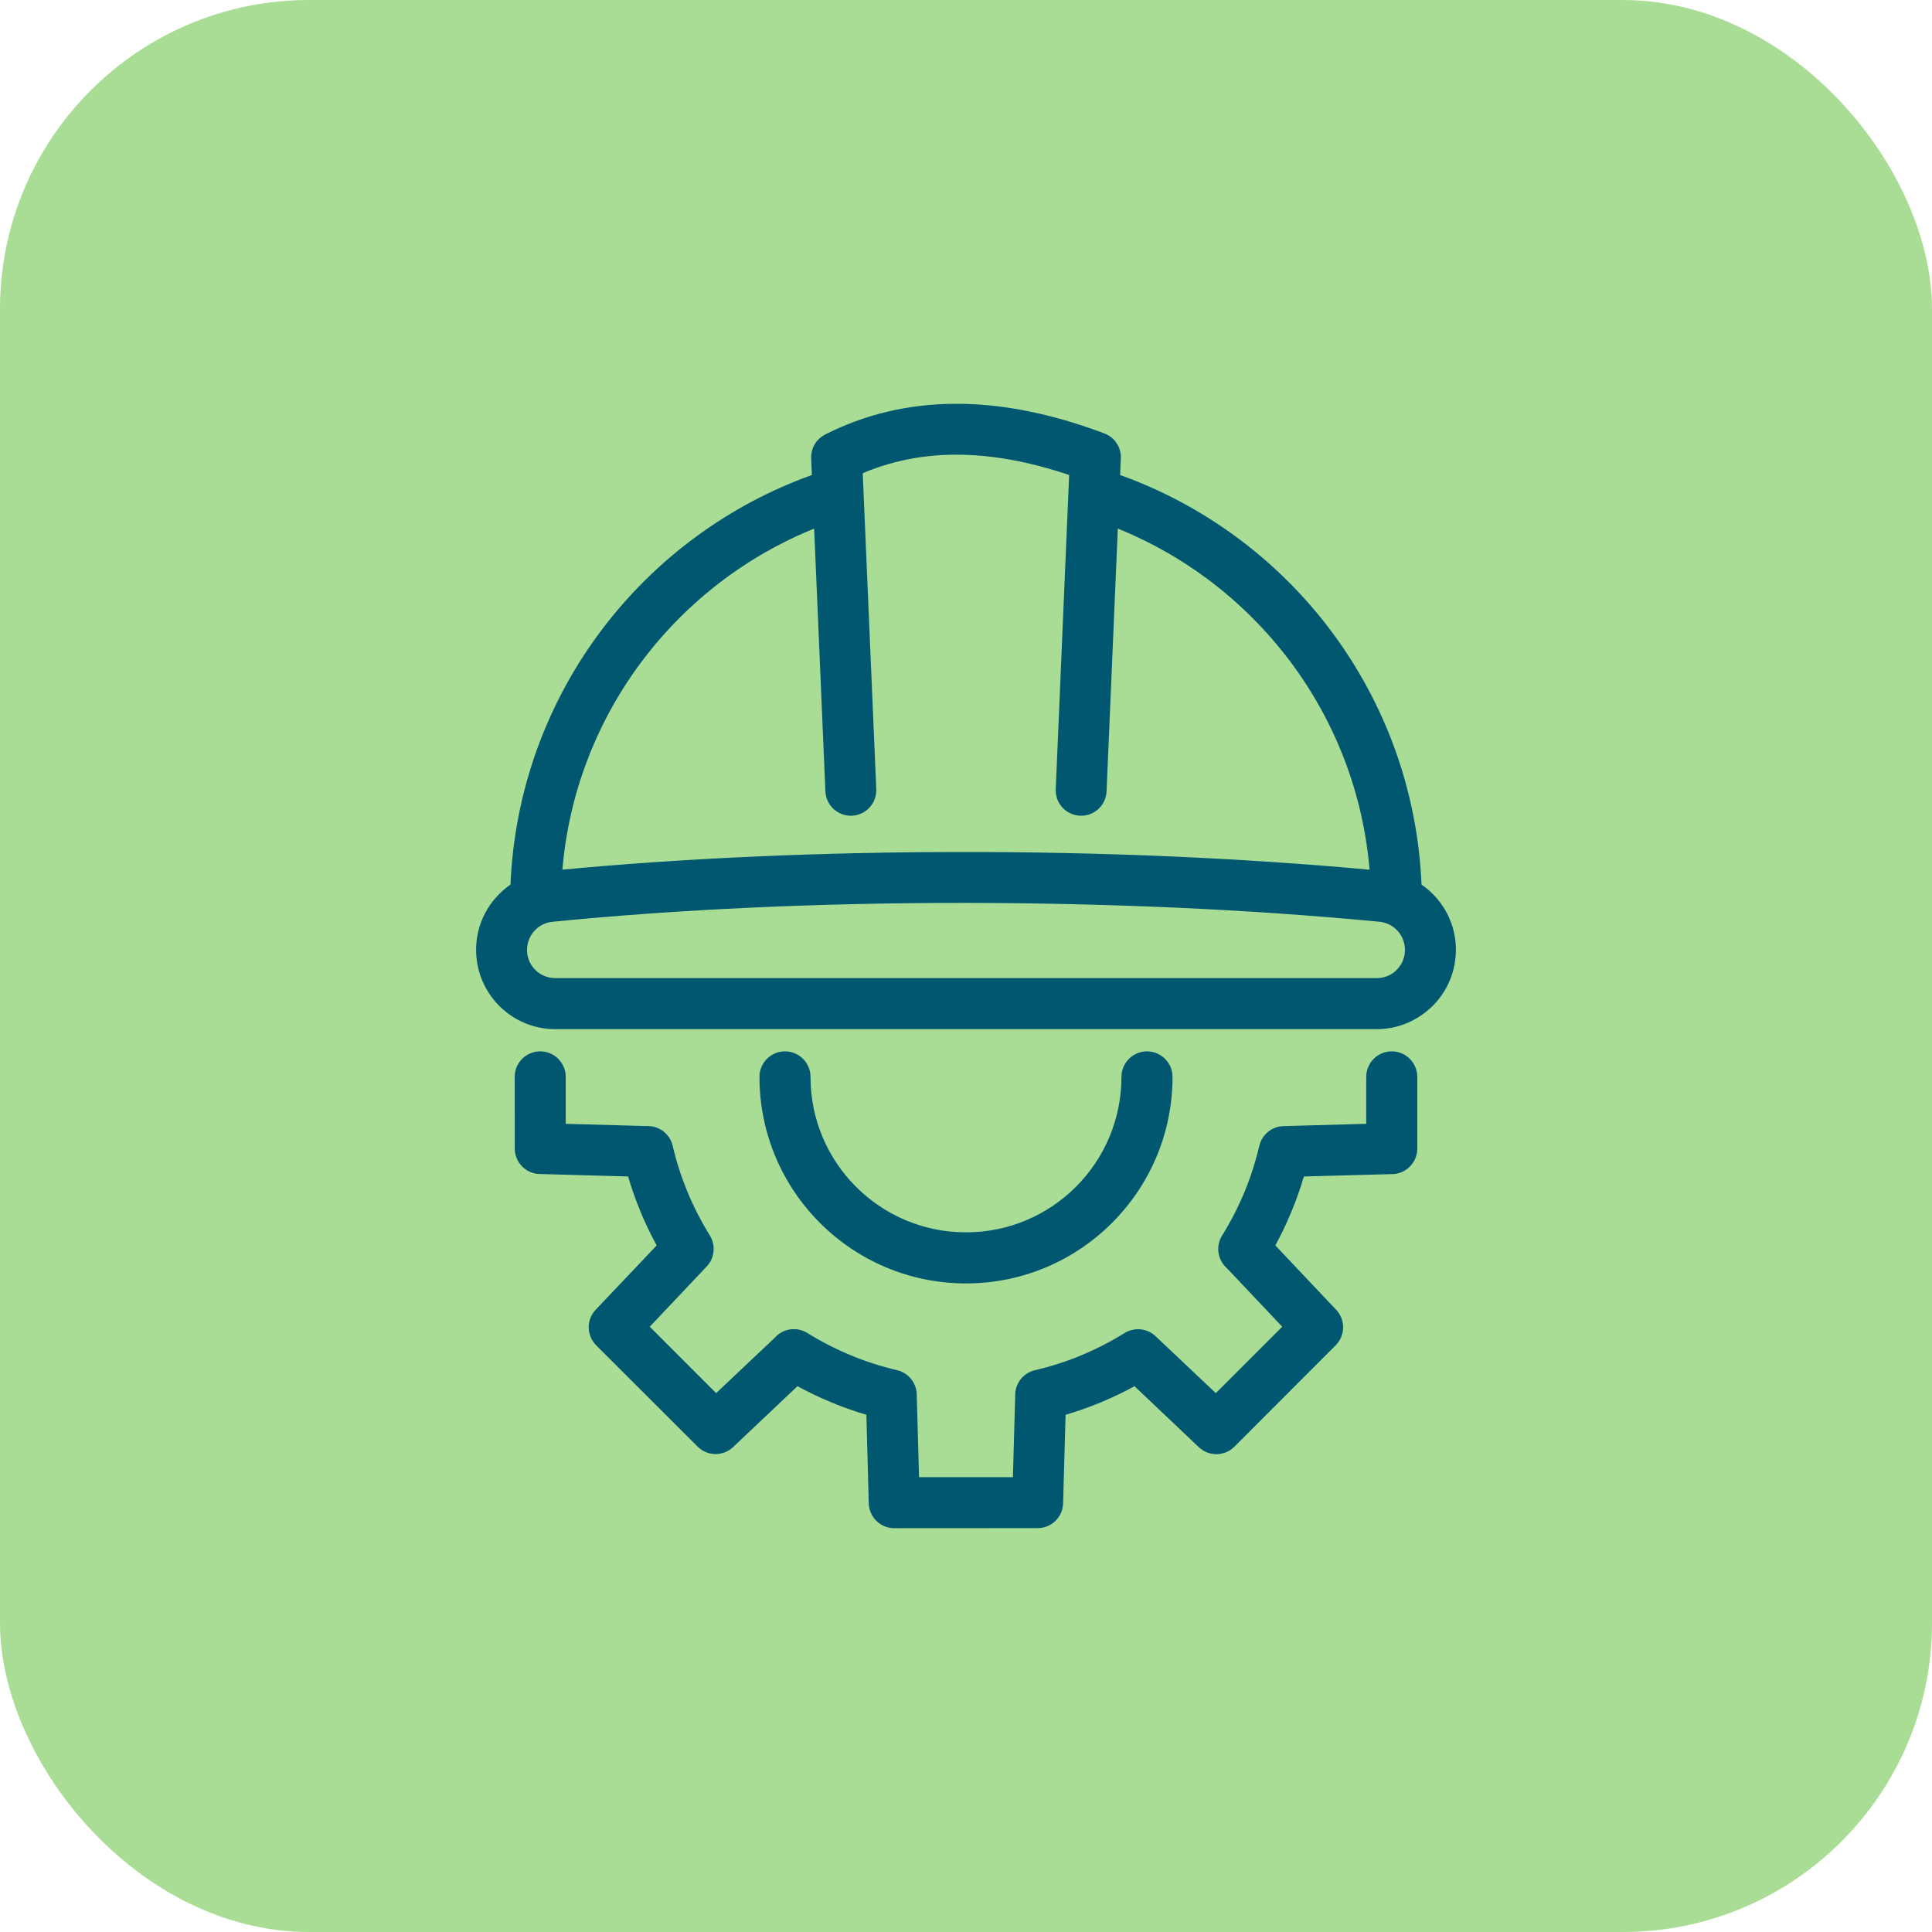 <svg width="50" height="50" viewBox="0 0 50 50" fill="none" xmlns="http://www.w3.org/2000/svg">
<rect width="50" height="50" rx="8" fill="#A9DD96"/>
<mask id="path-2-outside-1_1451_6573" maskUnits="userSpaceOnUse" x="11.371" y="9.5" width="27" height="31" fill="black">
<rect fill="white" x="11.371" y="9.5" width="27" height="31"/>
<path d="M22.628 20.428C22.641 20.764 22.379 21.047 22.043 21.061C21.707 21.073 21.424 20.812 21.411 20.476L21.117 13.608C19.309 14.325 17.744 15.531 16.587 17.064C15.415 18.617 14.662 20.506 14.5 22.562C17.703 22.257 21.283 22.1 24.916 22.1C28.479 22.097 32.11 22.25 35.499 22.563C35.337 20.506 34.584 18.617 33.412 17.064C32.255 15.531 30.69 14.325 28.882 13.607L28.588 20.476C28.575 20.812 28.292 21.074 27.956 21.061C27.62 21.048 27.359 20.764 27.372 20.429L27.721 12.257C26.628 11.886 25.625 11.711 24.703 11.717C23.83 11.723 23.023 11.893 22.276 12.214L22.628 20.428ZM29.073 27.87C29.073 27.533 29.347 27.259 29.684 27.259C30.021 27.259 30.295 27.533 30.295 27.87C30.295 29.331 29.702 30.655 28.743 31.614C27.785 32.572 26.461 33.165 25 33.165C23.538 33.165 22.214 32.572 21.256 31.614C20.297 30.655 19.705 29.331 19.705 27.87C19.705 27.533 19.978 27.259 20.315 27.259C20.652 27.259 20.926 27.533 20.926 27.87C20.926 28.995 21.382 30.014 22.119 30.75C22.856 31.487 23.875 31.943 25 31.943C26.125 31.943 27.144 31.487 27.88 30.75C28.617 30.014 29.073 28.995 29.073 27.87ZM35.408 27.87C35.408 27.533 35.681 27.259 36.019 27.259C36.356 27.259 36.629 27.533 36.629 27.87V29.725C36.629 30.062 36.356 30.336 36.019 30.336L33.707 30.398C33.615 30.716 33.504 31.029 33.377 31.335C33.249 31.648 33.104 31.949 32.944 32.239L34.544 33.932C34.771 34.172 34.764 34.548 34.533 34.779L31.911 37.405C31.673 37.643 31.286 37.643 31.048 37.405L29.369 35.814C29.079 35.974 28.779 36.118 28.469 36.247L28.439 36.259C28.141 36.381 27.837 36.487 27.528 36.578L27.463 38.906C27.454 39.236 27.183 39.498 26.855 39.498L23.144 39.5C22.807 39.5 22.533 39.226 22.533 38.889L22.471 36.577C22.151 36.484 21.837 36.373 21.532 36.246C21.222 36.118 20.921 35.973 20.631 35.813L18.937 37.415C18.698 37.641 18.322 37.635 18.09 37.403L15.464 34.781C15.226 34.543 15.226 34.156 15.464 33.918L17.056 32.24C16.896 31.949 16.75 31.648 16.622 31.338L16.61 31.307C16.488 31.01 16.382 30.706 16.292 30.398L13.964 30.333C13.633 30.324 13.372 30.053 13.372 29.725L13.37 27.87C13.37 27.533 13.643 27.259 13.98 27.259C14.318 27.259 14.591 27.533 14.591 27.87V29.133L16.743 29.193C17.029 29.182 17.293 29.375 17.36 29.664C17.455 30.073 17.583 30.468 17.736 30.843L17.748 30.871C17.911 31.264 18.107 31.643 18.33 32.003C18.47 32.233 18.447 32.538 18.253 32.742L16.746 34.336L18.533 36.124L20.09 34.652C20.283 34.434 20.611 34.381 20.867 34.54C21.227 34.763 21.606 34.958 21.999 35.121C22.384 35.281 22.789 35.412 23.206 35.509C23.468 35.571 23.668 35.804 23.675 36.086L23.736 38.279H26.263L26.323 36.127C26.312 35.841 26.505 35.578 26.794 35.51C27.204 35.414 27.599 35.288 27.974 35.134L28.002 35.121C28.395 34.959 28.773 34.763 29.133 34.54C29.363 34.4 29.667 34.423 29.872 34.617L31.466 36.124L33.254 34.336L31.782 32.78C31.564 32.587 31.511 32.259 31.67 32.003C31.893 31.643 32.089 31.264 32.252 30.871C32.411 30.487 32.542 30.083 32.639 29.664C32.702 29.401 32.934 29.201 33.217 29.194L35.408 29.133L35.408 27.87ZM13.26 22.921C13.36 20.447 14.221 18.175 15.614 16.329C16.985 14.511 18.876 13.105 21.063 12.328L21.043 11.858C21.033 11.612 21.171 11.395 21.376 11.29C22.385 10.781 23.488 10.508 24.698 10.5C25.884 10.492 27.168 10.738 28.564 11.264C28.824 11.362 28.977 11.618 28.956 11.882L28.937 12.328C31.124 13.105 33.015 14.511 34.386 16.329C35.778 18.174 36.64 20.447 36.74 22.92C36.889 23.02 37.024 23.139 37.14 23.273C37.465 23.648 37.651 24.143 37.626 24.674C37.602 25.208 37.369 25.686 37.009 26.03L36.968 26.066C36.611 26.389 36.141 26.585 35.63 26.585H14.37C13.839 26.585 13.353 26.375 12.993 26.033C12.634 25.692 12.401 25.216 12.374 24.682C12.347 24.151 12.531 23.656 12.854 23.281C12.972 23.144 13.108 23.022 13.26 22.921ZM24.916 23.317C21.203 23.316 17.544 23.483 14.291 23.806C14.086 23.826 13.905 23.926 13.779 24.073C13.652 24.22 13.579 24.416 13.59 24.625C13.6 24.831 13.692 25.017 13.832 25.15C13.971 25.282 14.161 25.363 14.37 25.363H35.629C35.828 25.363 36.008 25.292 36.144 25.173L36.169 25.147C36.309 25.014 36.4 24.828 36.409 24.622C36.419 24.412 36.346 24.217 36.219 24.07C36.092 23.924 35.911 23.824 35.704 23.805C32.294 23.478 28.585 23.319 24.916 23.317Z"/>
</mask>
<path d="M22.628 20.428C22.641 20.764 22.379 21.047 22.043 21.061C21.707 21.073 21.424 20.812 21.411 20.476L21.117 13.608C19.309 14.325 17.744 15.531 16.587 17.064C15.415 18.617 14.662 20.506 14.5 22.562C17.703 22.257 21.283 22.1 24.916 22.1C28.479 22.097 32.11 22.25 35.499 22.563C35.337 20.506 34.584 18.617 33.412 17.064C32.255 15.531 30.69 14.325 28.882 13.607L28.588 20.476C28.575 20.812 28.292 21.074 27.956 21.061C27.62 21.048 27.359 20.764 27.372 20.429L27.721 12.257C26.628 11.886 25.625 11.711 24.703 11.717C23.83 11.723 23.023 11.893 22.276 12.214L22.628 20.428ZM29.073 27.87C29.073 27.533 29.347 27.259 29.684 27.259C30.021 27.259 30.295 27.533 30.295 27.87C30.295 29.331 29.702 30.655 28.743 31.614C27.785 32.572 26.461 33.165 25 33.165C23.538 33.165 22.214 32.572 21.256 31.614C20.297 30.655 19.705 29.331 19.705 27.87C19.705 27.533 19.978 27.259 20.315 27.259C20.652 27.259 20.926 27.533 20.926 27.87C20.926 28.995 21.382 30.014 22.119 30.75C22.856 31.487 23.875 31.943 25 31.943C26.125 31.943 27.144 31.487 27.88 30.75C28.617 30.014 29.073 28.995 29.073 27.87ZM35.408 27.87C35.408 27.533 35.681 27.259 36.019 27.259C36.356 27.259 36.629 27.533 36.629 27.87V29.725C36.629 30.062 36.356 30.336 36.019 30.336L33.707 30.398C33.615 30.716 33.504 31.029 33.377 31.335C33.249 31.648 33.104 31.949 32.944 32.239L34.544 33.932C34.771 34.172 34.764 34.548 34.533 34.779L31.911 37.405C31.673 37.643 31.286 37.643 31.048 37.405L29.369 35.814C29.079 35.974 28.779 36.118 28.469 36.247L28.439 36.259C28.141 36.381 27.837 36.487 27.528 36.578L27.463 38.906C27.454 39.236 27.183 39.498 26.855 39.498L23.144 39.5C22.807 39.5 22.533 39.226 22.533 38.889L22.471 36.577C22.151 36.484 21.837 36.373 21.532 36.246C21.222 36.118 20.921 35.973 20.631 35.813L18.937 37.415C18.698 37.641 18.322 37.635 18.09 37.403L15.464 34.781C15.226 34.543 15.226 34.156 15.464 33.918L17.056 32.24C16.896 31.949 16.75 31.648 16.622 31.338L16.61 31.307C16.488 31.01 16.382 30.706 16.292 30.398L13.964 30.333C13.633 30.324 13.372 30.053 13.372 29.725L13.37 27.87C13.37 27.533 13.643 27.259 13.98 27.259C14.318 27.259 14.591 27.533 14.591 27.87V29.133L16.743 29.193C17.029 29.182 17.293 29.375 17.36 29.664C17.455 30.073 17.583 30.468 17.736 30.843L17.748 30.871C17.911 31.264 18.107 31.643 18.33 32.003C18.47 32.233 18.447 32.538 18.253 32.742L16.746 34.336L18.533 36.124L20.09 34.652C20.283 34.434 20.611 34.381 20.867 34.54C21.227 34.763 21.606 34.958 21.999 35.121C22.384 35.281 22.789 35.412 23.206 35.509C23.468 35.571 23.668 35.804 23.675 36.086L23.736 38.279H26.263L26.323 36.127C26.312 35.841 26.505 35.578 26.794 35.51C27.204 35.414 27.599 35.288 27.974 35.134L28.002 35.121C28.395 34.959 28.773 34.763 29.133 34.54C29.363 34.4 29.667 34.423 29.872 34.617L31.466 36.124L33.254 34.336L31.782 32.78C31.564 32.587 31.511 32.259 31.67 32.003C31.893 31.643 32.089 31.264 32.252 30.871C32.411 30.487 32.542 30.083 32.639 29.664C32.702 29.401 32.934 29.201 33.217 29.194L35.408 29.133L35.408 27.87ZM13.26 22.921C13.36 20.447 14.221 18.175 15.614 16.329C16.985 14.511 18.876 13.105 21.063 12.328L21.043 11.858C21.033 11.612 21.171 11.395 21.376 11.29C22.385 10.781 23.488 10.508 24.698 10.5C25.884 10.492 27.168 10.738 28.564 11.264C28.824 11.362 28.977 11.618 28.956 11.882L28.937 12.328C31.124 13.105 33.015 14.511 34.386 16.329C35.778 18.174 36.64 20.447 36.74 22.92C36.889 23.02 37.024 23.139 37.14 23.273C37.465 23.648 37.651 24.143 37.626 24.674C37.602 25.208 37.369 25.686 37.009 26.03L36.968 26.066C36.611 26.389 36.141 26.585 35.63 26.585H14.37C13.839 26.585 13.353 26.375 12.993 26.033C12.634 25.692 12.401 25.216 12.374 24.682C12.347 24.151 12.531 23.656 12.854 23.281C12.972 23.144 13.108 23.022 13.26 22.921ZM24.916 23.317C21.203 23.316 17.544 23.483 14.291 23.806C14.086 23.826 13.905 23.926 13.779 24.073C13.652 24.22 13.579 24.416 13.59 24.625C13.6 24.831 13.692 25.017 13.832 25.15C13.971 25.282 14.161 25.363 14.37 25.363H35.629C35.828 25.363 36.008 25.292 36.144 25.173L36.169 25.147C36.309 25.014 36.4 24.828 36.409 24.622C36.419 24.412 36.346 24.217 36.219 24.07C36.092 23.924 35.911 23.824 35.704 23.805C32.294 23.478 28.585 23.319 24.916 23.317Z" fill="#00576F"/>
<path d="M22.628 20.428C22.641 20.764 22.379 21.047 22.043 21.061C21.707 21.073 21.424 20.812 21.411 20.476L21.117 13.608C19.309 14.325 17.744 15.531 16.587 17.064C15.415 18.617 14.662 20.506 14.5 22.562C17.703 22.257 21.283 22.1 24.916 22.1C28.479 22.097 32.11 22.25 35.499 22.563C35.337 20.506 34.584 18.617 33.412 17.064C32.255 15.531 30.69 14.325 28.882 13.607L28.588 20.476C28.575 20.812 28.292 21.074 27.956 21.061C27.62 21.048 27.359 20.764 27.372 20.429L27.721 12.257C26.628 11.886 25.625 11.711 24.703 11.717C23.83 11.723 23.023 11.893 22.276 12.214L22.628 20.428ZM29.073 27.87C29.073 27.533 29.347 27.259 29.684 27.259C30.021 27.259 30.295 27.533 30.295 27.87C30.295 29.331 29.702 30.655 28.743 31.614C27.785 32.572 26.461 33.165 25 33.165C23.538 33.165 22.214 32.572 21.256 31.614C20.297 30.655 19.705 29.331 19.705 27.87C19.705 27.533 19.978 27.259 20.315 27.259C20.652 27.259 20.926 27.533 20.926 27.87C20.926 28.995 21.382 30.014 22.119 30.75C22.856 31.487 23.875 31.943 25 31.943C26.125 31.943 27.144 31.487 27.88 30.75C28.617 30.014 29.073 28.995 29.073 27.87ZM35.408 27.87C35.408 27.533 35.681 27.259 36.019 27.259C36.356 27.259 36.629 27.533 36.629 27.87V29.725C36.629 30.062 36.356 30.336 36.019 30.336L33.707 30.398C33.615 30.716 33.504 31.029 33.377 31.335C33.249 31.648 33.104 31.949 32.944 32.239L34.544 33.932C34.771 34.172 34.764 34.548 34.533 34.779L31.911 37.405C31.673 37.643 31.286 37.643 31.048 37.405L29.369 35.814C29.079 35.974 28.779 36.118 28.469 36.247L28.439 36.259C28.141 36.381 27.837 36.487 27.528 36.578L27.463 38.906C27.454 39.236 27.183 39.498 26.855 39.498L23.144 39.5C22.807 39.5 22.533 39.226 22.533 38.889L22.471 36.577C22.151 36.484 21.837 36.373 21.532 36.246C21.222 36.118 20.921 35.973 20.631 35.813L18.937 37.415C18.698 37.641 18.322 37.635 18.09 37.403L15.464 34.781C15.226 34.543 15.226 34.156 15.464 33.918L17.056 32.24C16.896 31.949 16.75 31.648 16.622 31.338L16.61 31.307C16.488 31.01 16.382 30.706 16.292 30.398L13.964 30.333C13.633 30.324 13.372 30.053 13.372 29.725L13.37 27.87C13.37 27.533 13.643 27.259 13.98 27.259C14.318 27.259 14.591 27.533 14.591 27.87V29.133L16.743 29.193C17.029 29.182 17.293 29.375 17.36 29.664C17.455 30.073 17.583 30.468 17.736 30.843L17.748 30.871C17.911 31.264 18.107 31.643 18.33 32.003C18.47 32.233 18.447 32.538 18.253 32.742L16.746 34.336L18.533 36.124L20.09 34.652C20.283 34.434 20.611 34.381 20.867 34.54C21.227 34.763 21.606 34.958 21.999 35.121C22.384 35.281 22.789 35.412 23.206 35.509C23.468 35.571 23.668 35.804 23.675 36.086L23.736 38.279H26.263L26.323 36.127C26.312 35.841 26.505 35.578 26.794 35.51C27.204 35.414 27.599 35.288 27.974 35.134L28.002 35.121C28.395 34.959 28.773 34.763 29.133 34.54C29.363 34.4 29.667 34.423 29.872 34.617L31.466 36.124L33.254 34.336L31.782 32.78C31.564 32.587 31.511 32.259 31.67 32.003C31.893 31.643 32.089 31.264 32.252 30.871C32.411 30.487 32.542 30.083 32.639 29.664C32.702 29.401 32.934 29.201 33.217 29.194L35.408 29.133L35.408 27.87ZM13.26 22.921C13.36 20.447 14.221 18.175 15.614 16.329C16.985 14.511 18.876 13.105 21.063 12.328L21.043 11.858C21.033 11.612 21.171 11.395 21.376 11.29C22.385 10.781 23.488 10.508 24.698 10.5C25.884 10.492 27.168 10.738 28.564 11.264C28.824 11.362 28.977 11.618 28.956 11.882L28.937 12.328C31.124 13.105 33.015 14.511 34.386 16.329C35.778 18.174 36.64 20.447 36.74 22.92C36.889 23.02 37.024 23.139 37.14 23.273C37.465 23.648 37.651 24.143 37.626 24.674C37.602 25.208 37.369 25.686 37.009 26.03L36.968 26.066C36.611 26.389 36.141 26.585 35.63 26.585H14.37C13.839 26.585 13.353 26.375 12.993 26.033C12.634 25.692 12.401 25.216 12.374 24.682C12.347 24.151 12.531 23.656 12.854 23.281C12.972 23.144 13.108 23.022 13.26 22.921ZM24.916 23.317C21.203 23.316 17.544 23.483 14.291 23.806C14.086 23.826 13.905 23.926 13.779 24.073C13.652 24.22 13.579 24.416 13.59 24.625C13.6 24.831 13.692 25.017 13.832 25.15C13.971 25.282 14.161 25.363 14.37 25.363H35.629C35.828 25.363 36.008 25.292 36.144 25.173L36.169 25.147C36.309 25.014 36.4 24.828 36.409 24.622C36.419 24.412 36.346 24.217 36.219 24.07C36.092 23.924 35.911 23.824 35.704 23.805C32.294 23.478 28.585 23.319 24.916 23.317Z" stroke="#00576F" stroke-width="0.1" mask="url(#path-2-outside-1_1451_6573)"/>
</svg>
